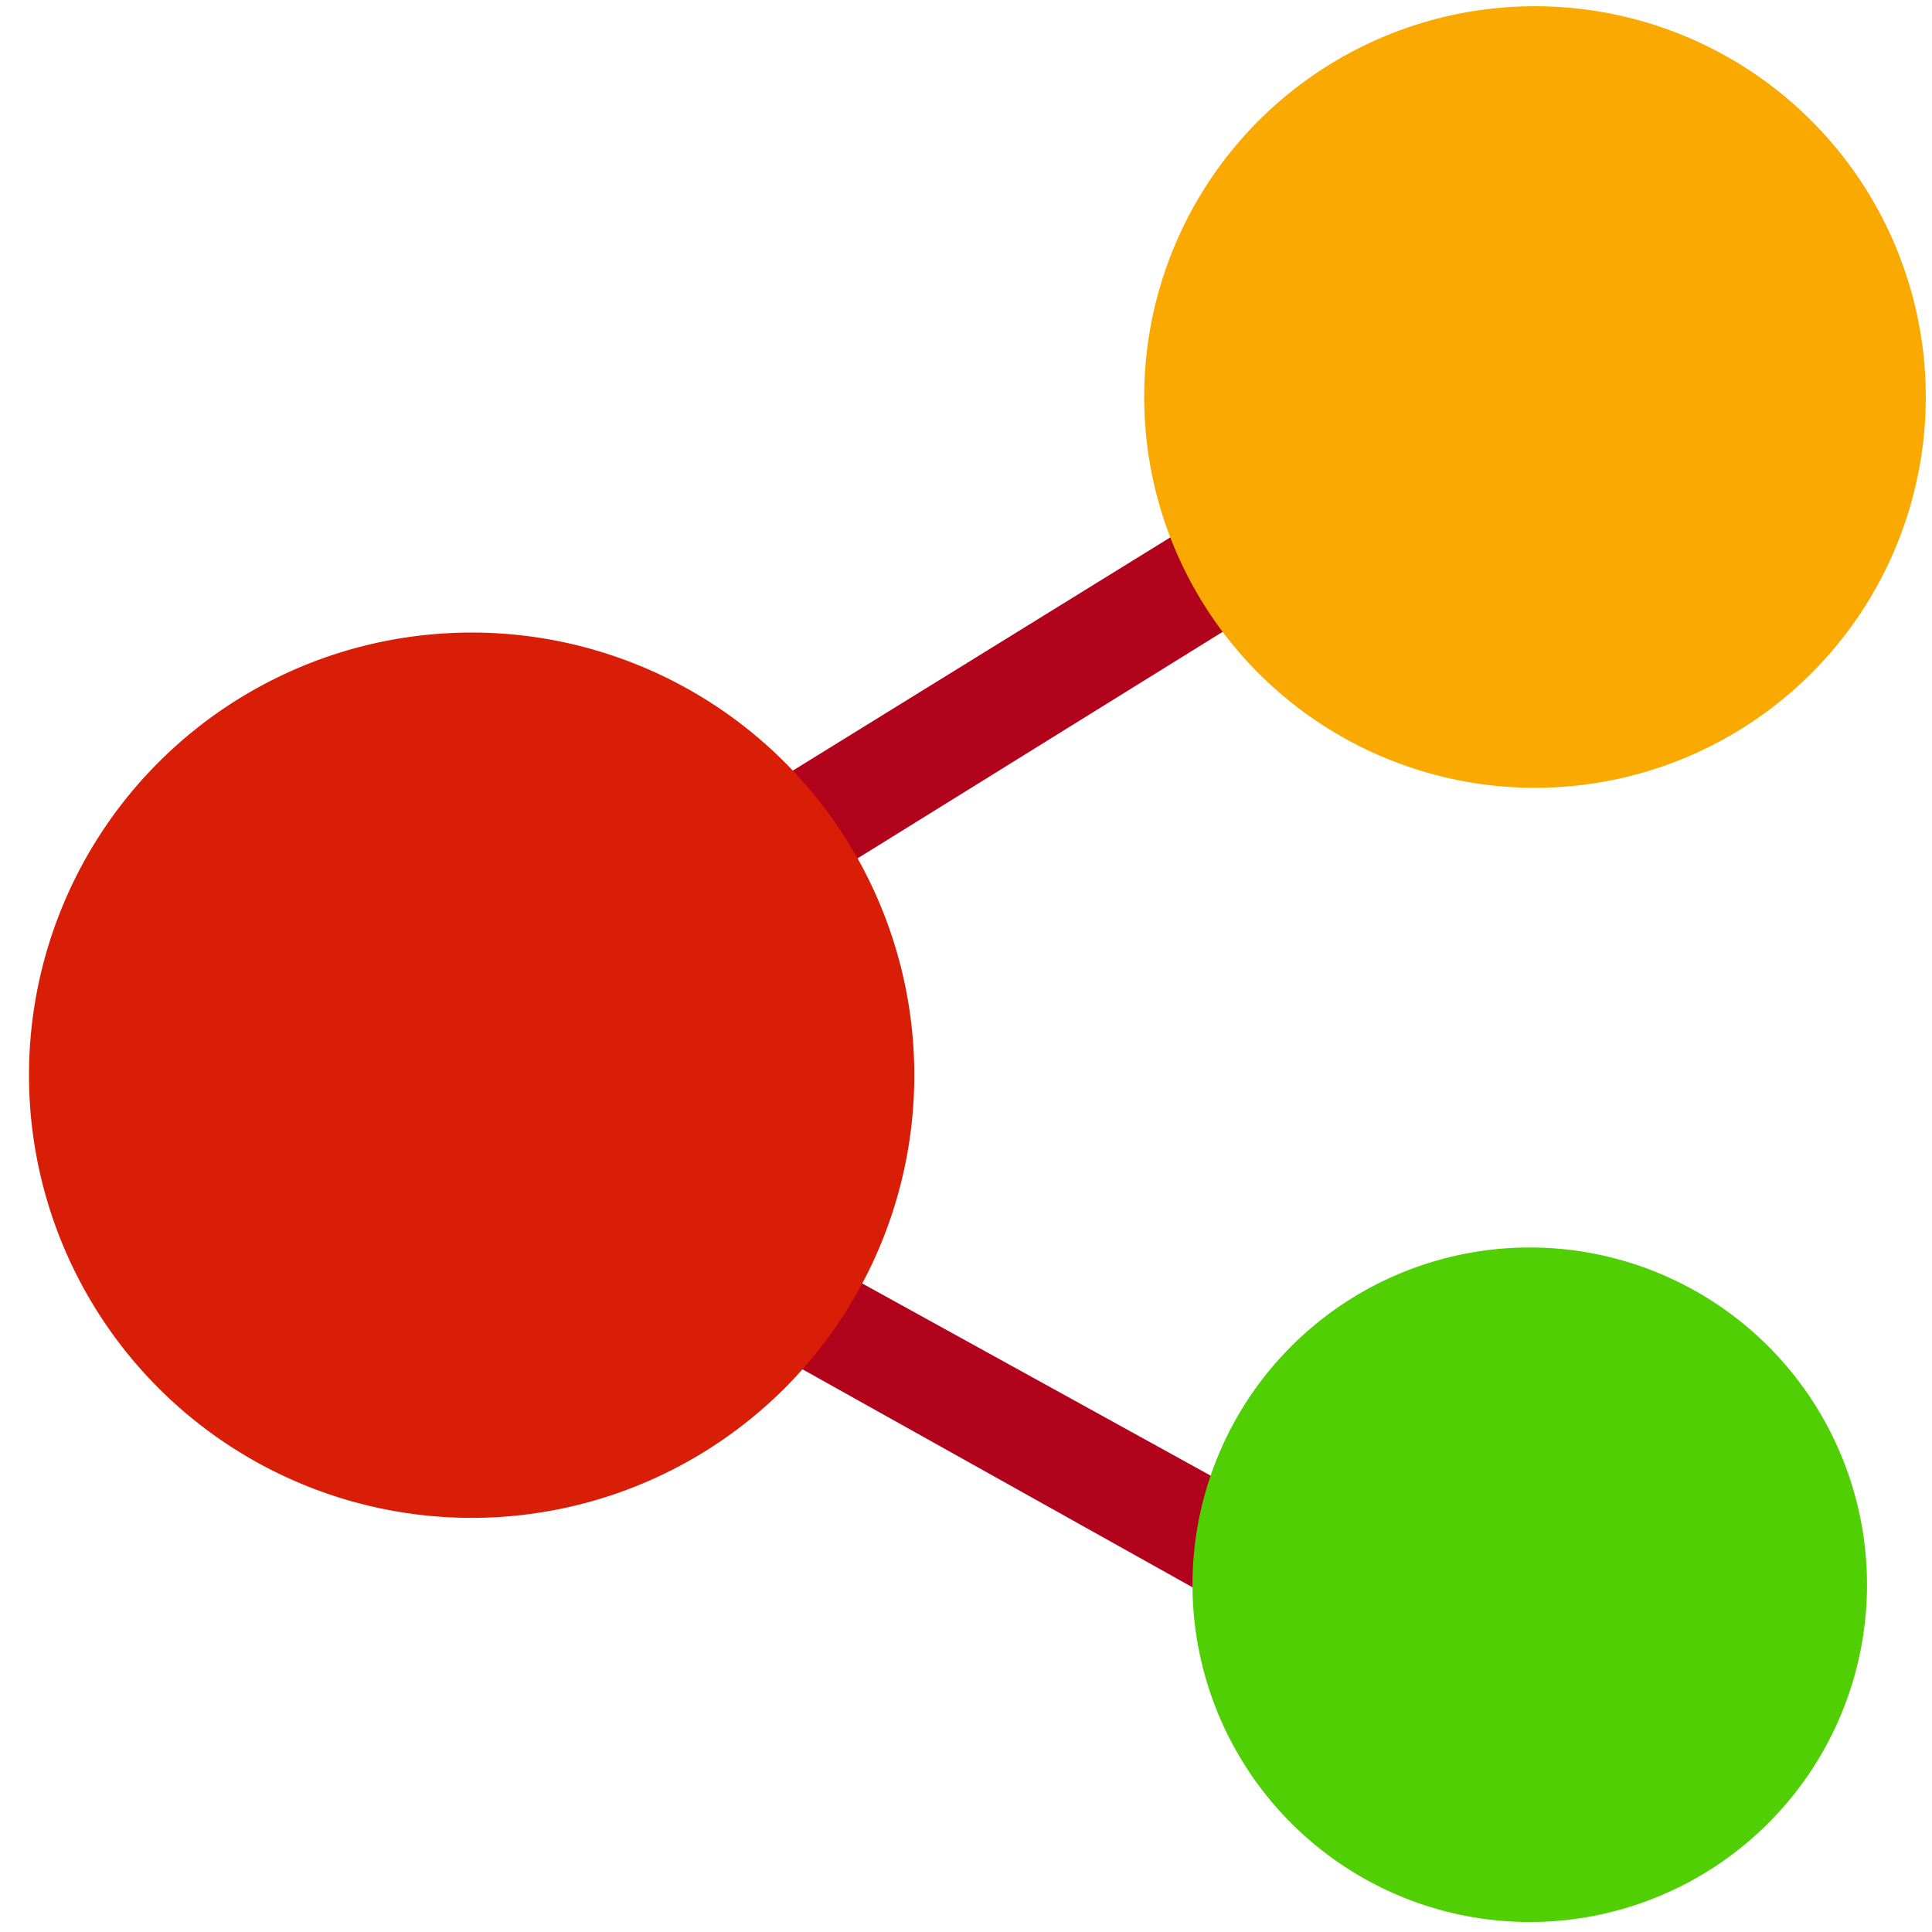 <svg height="40" viewBox="0 0 1024 1024" width="40" xmlns="http://www.w3.org/2000/svg"><path d="m691.509 874.54-538.528-301.023 621.378-383.874 27.617 49.71-538.528 334.163 455.677 251.313z" fill="#b1031b"/><path d="m606.448 210.426a207.126 207.126 0 1 0 414.252 0 207.126 207.126 0 1 0 -414.252 0z" fill="#faa901"/><path d="m15.368 569.883a234.616 234.616 0 1 0 469.232 0 234.616 234.616 0 1 0 -469.232 0z" fill="#d81e06"/><path d="m632.047 839.946a178.755 178.755 0 1 0 357.51 0 178.755 178.755 0 1 0 -357.51 0z" fill="#50cf05"/></svg>